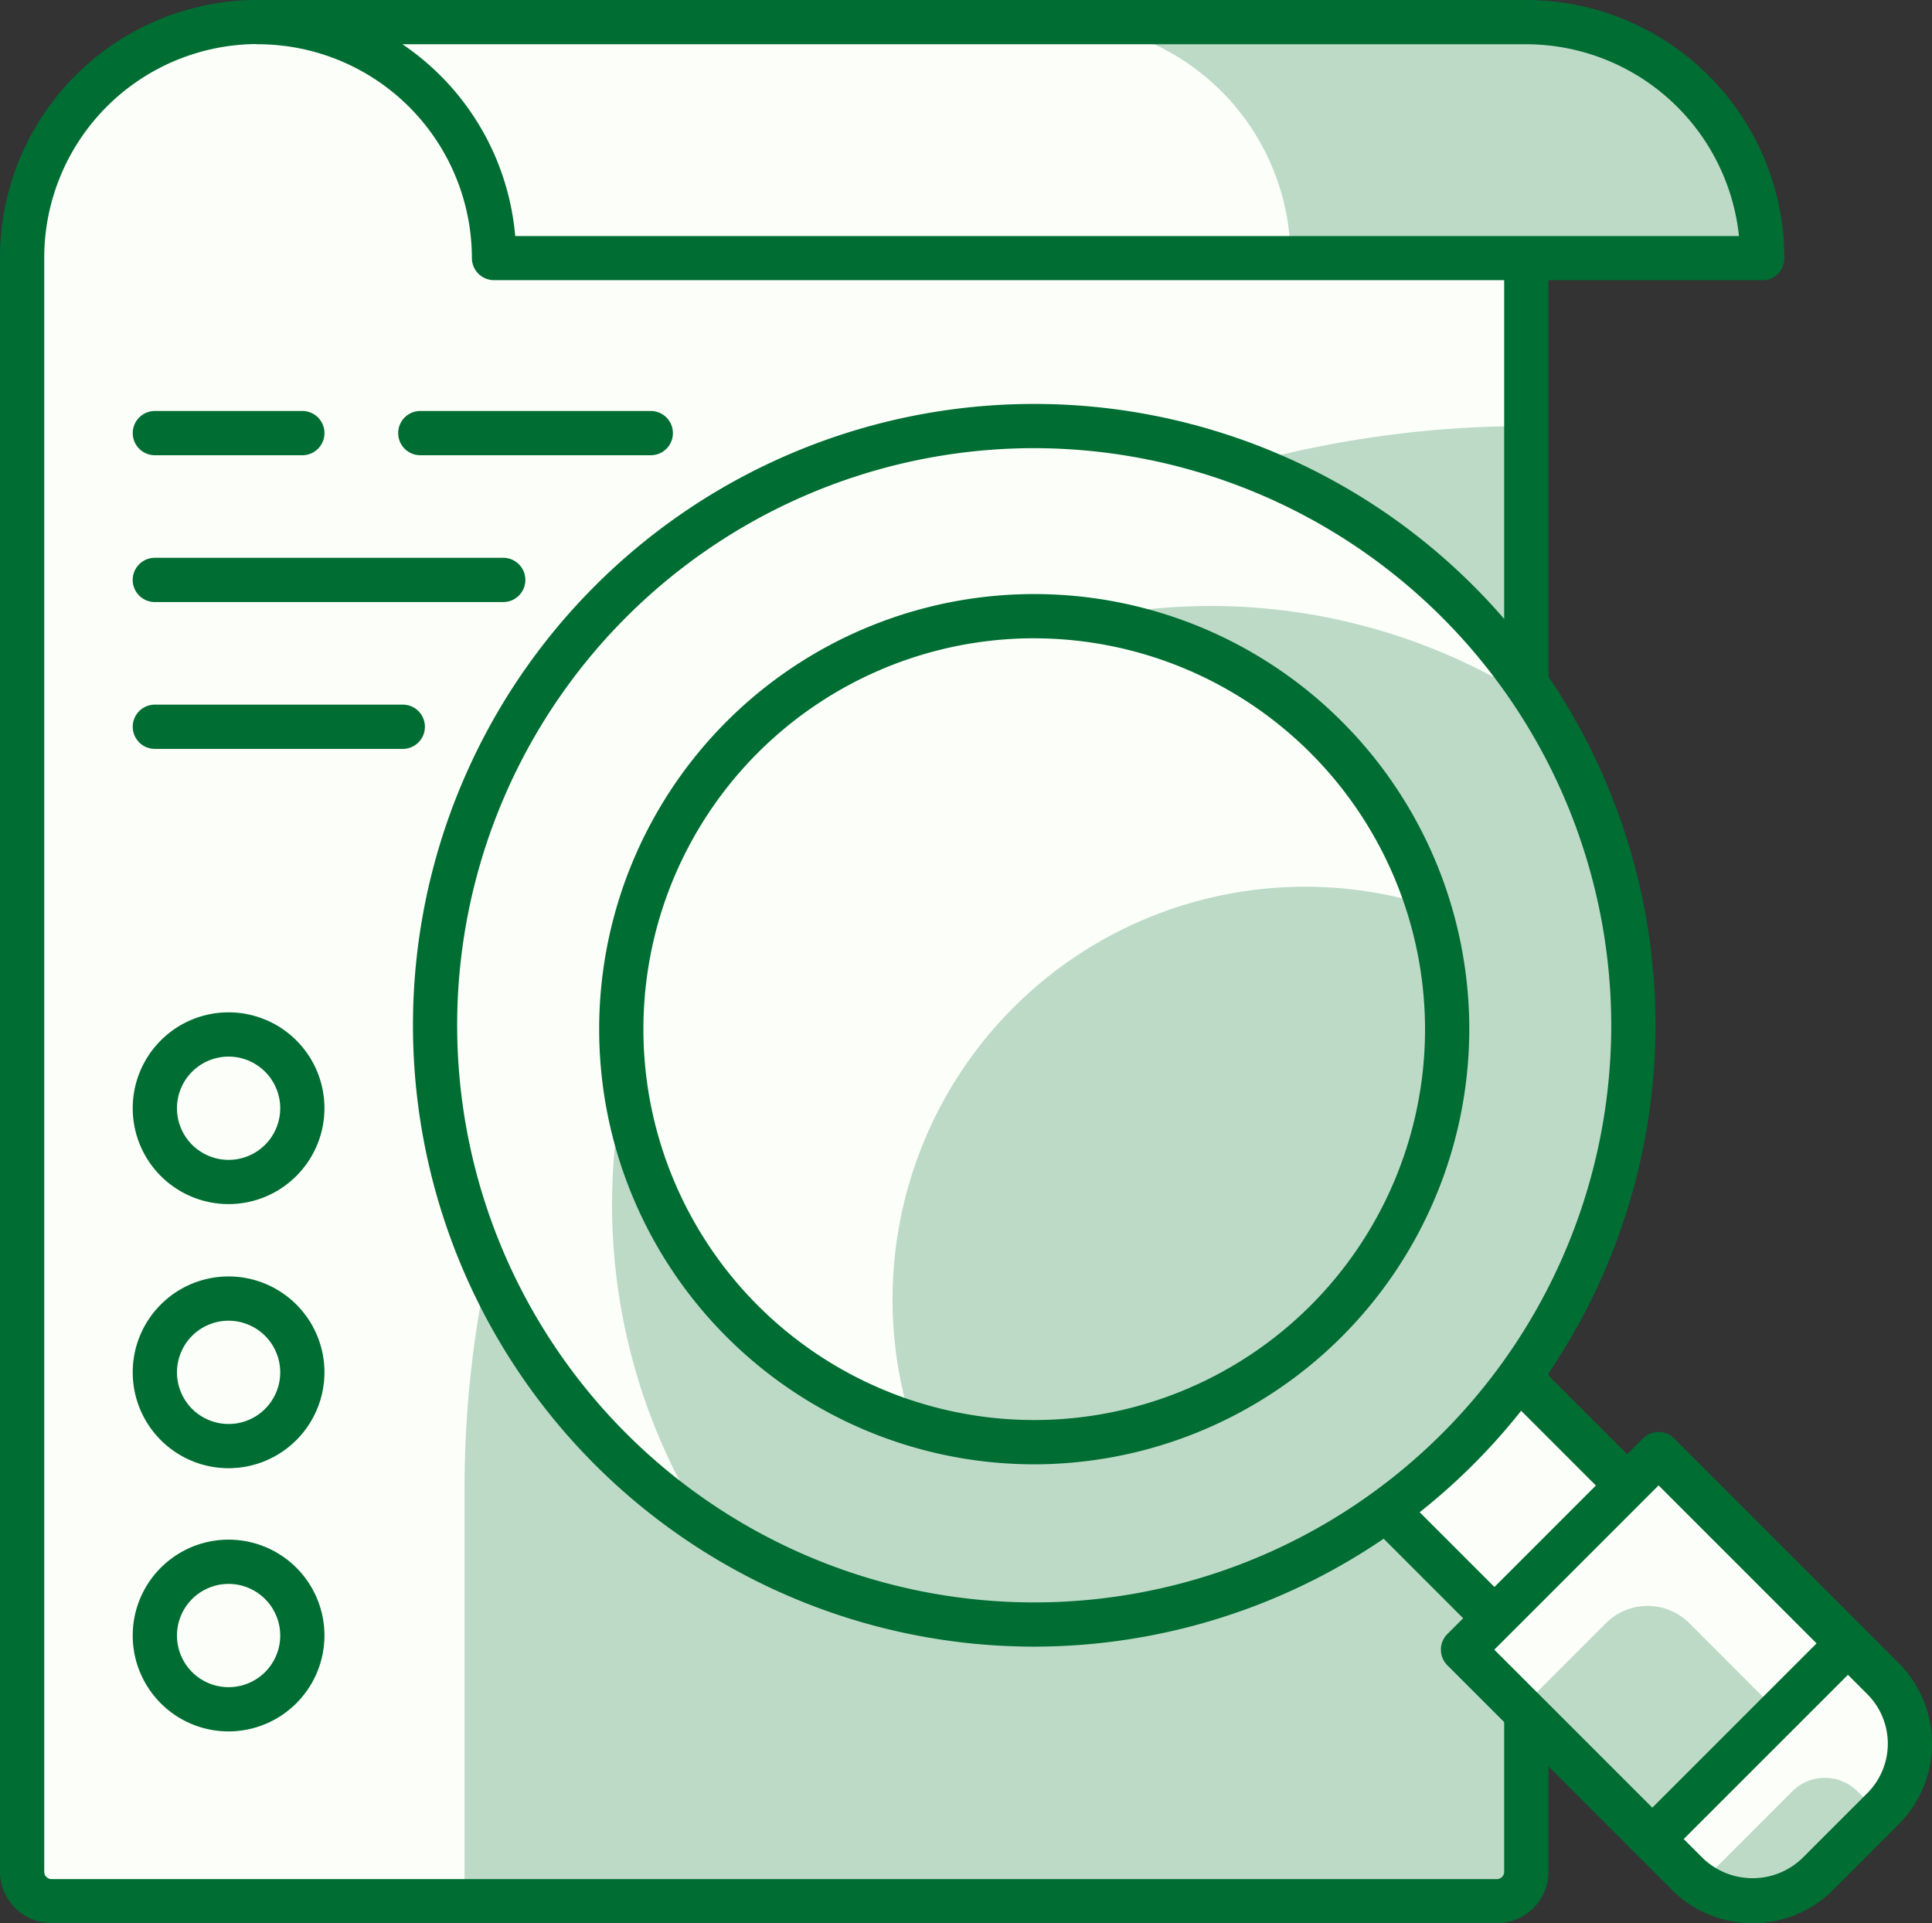 <svg xmlns="http://www.w3.org/2000/svg" width="105.499" height="105" viewBox="0 0 105.499 105"><rect x="0" y="0" width="105.499" height="105" fill="#333333" stroke="none"/><defs><style>.a{fill:#fcfff9;}.b{fill:#bddac7;}.c{fill:#006d33;}</style></defs><g transform="translate(-895.638 -20812.504)"><path class="a" d="M781.529,1.254H712.272a12.855,12.855,0,0,0-12.885,12.823v88.158a1.606,1.606,0,0,0,1.611,1.6h78.921a1.605,1.605,0,0,0,1.611-1.6Z" transform="translate(197.457 20812.459)"/><path class="b" d="M772.371,15.255h0a57.983,57.983,0,0,0-57.983,57.983V95.786H770.76a1.61,1.61,0,0,0,1.611-1.611Z" transform="translate(206.617 20820.512)"/><path class="c" d="M780.377,105.5H701.457a2.815,2.815,0,0,1-2.819-2.805V14.531A14.076,14.076,0,0,1,712.731.5h69.257a1.206,1.206,0,0,1,1.208,1.2V102.7a2.815,2.815,0,0,1-2.819,2.805M712.731,2.909a11.662,11.662,0,0,0-11.677,11.622V102.7a.4.4,0,0,0,.4.4h78.921a.4.4,0,0,0,.4-.4V2.909Z" transform="translate(197 20812)"/><path class="a" d="M707.388,1.254a12.886,12.886,0,0,1,12.885,12.885h69.255A12.886,12.886,0,0,0,776.643,1.254Z" transform="translate(202.343 20812.459)"/><path class="b" d="M734.39,1.254a12.885,12.885,0,0,1,12.885,12.885H773.04A12.886,12.886,0,0,0,760.155,1.254Z" transform="translate(218.831 20812.459)"/><path class="c" d="M789.985,15.8H720.73a1.208,1.208,0,0,1-1.208-1.208A11.69,11.69,0,0,0,707.845,2.92a1.208,1.208,0,1,1,0-2.416H777.1A14.109,14.109,0,0,1,791.193,14.6a1.207,1.207,0,0,1-1.208,1.208m-68.1-2.416h66.828A11.7,11.7,0,0,0,777.1,2.92H715.729a14.106,14.106,0,0,1,6.159,10.469" transform="translate(201.884 20812)"/><rect class="a" width="9.129" height="11.307" transform="translate(970.587 20893.498) rotate(-45)"/><path class="c" d="M753.944,64.266a1.2,1.2,0,0,1-.852-.354L744.283,55.1a1.207,1.207,0,0,1,0-1.707l7.248-7.248a1.208,1.208,0,0,1,1.709,0l8.807,8.805a1.211,1.211,0,0,1,0,1.709L754.8,63.911a1.2,1.2,0,0,1-.854.354m-7.1-10.015,7.1,7.1,5.541-5.539-7.1-7.1Z" transform="translate(224.656 20839.16)"/><rect class="a" width="15.1" height="14.624" transform="matrix(0.707, -0.707, 0.707, 0.707, 975.527, 20902.574)"/><path class="b" d="M764.275,61.078l-6.9,6.9-7.162-7.161,4.624-4.624a3.221,3.221,0,0,1,4.555,0Z" transform="translate(228.493 20844.934)"/><path class="c" d="M759.039,72.787a1.2,1.2,0,0,1-.855-.354l-10.34-10.339a1.207,1.207,0,0,1,0-1.709l10.678-10.677a1.208,1.208,0,0,1,1.709,0l10.34,10.34a1.209,1.209,0,0,1,0,1.707L759.892,72.433a1.2,1.2,0,0,1-.854.354M750.406,61.24l8.633,8.63,8.97-8.968-8.633-8.631Z" transform="translate(226.83 20841.334)"/><path class="a" d="M767.245,65.551l-3.558,3.559a5.035,5.035,0,0,1-7.121,0L754.661,67.2l10.674-10.677,1.91,1.907a5.035,5.035,0,0,1,0,7.119" transform="translate(231.209 20845.713)"/><path class="a" d="M765.856,64.6l1.172,1.173.216-.217a5.035,5.035,0,0,0,0-7.119l-1.909-1.909L754.66,67.2l1.905,1.909a5.075,5.075,0,0,0,.67.546L762.3,64.6a2.516,2.516,0,0,1,3.558,0" transform="translate(231.208 20845.711)"/><path class="b" d="M762.711,66.33l3.34-3.342-1.171-1.173a2.516,2.516,0,0,0-3.558,0l-5.062,5.061a5.027,5.027,0,0,0,6.451-.546" transform="translate(232.186 20848.492)"/><path class="c" d="M760.585,72.251a6.194,6.194,0,0,1-4.412-1.828l-1.91-1.91a1.209,1.209,0,0,1,0-1.707l10.678-10.677a1.207,1.207,0,0,1,1.709,0l1.907,1.909a6.237,6.237,0,0,1,0,8.826L765,70.423a6.194,6.194,0,0,1-4.413,1.828m-3.759-4.592,1.055,1.055a3.92,3.92,0,0,0,5.41,0l3.559-3.559a3.822,3.822,0,0,0,0-5.408l-1.055-1.055Z" transform="translate(230.751 20845.254)"/><path class="a" d="M746.105,15.254A32.717,32.717,0,1,1,713.39,47.971a32.715,32.715,0,0,1,32.715-32.717" transform="translate(206.008 20820.711)"/><path class="b" d="M775.158,44.307a32.552,32.552,0,0,0-5.273-17.778,32.69,32.69,0,0,0-45.222,45.22,32.689,32.689,0,0,0,50.495-27.442" transform="translate(209.672 20824.336)"/><path class="c" d="M746.563,82.355a33.925,33.925,0,1,1,33.925-33.926,33.962,33.962,0,0,1-33.925,33.926m0-65.435a31.51,31.51,0,1,0,31.509,31.509A31.543,31.543,0,0,0,746.563,16.92" transform="translate(205.55 20820.053)"/><path class="a" d="M726.306,28.173a22.549,22.549,0,1,1,0,31.889,22.544,22.544,0,0,1,0-31.889" transform="translate(209.862 20824.582)"/><path class="b" d="M752.577,54.443a22.535,22.535,0,0,0,5.574-22.655,22.531,22.531,0,0,0-28.228,28.228,22.531,22.531,0,0,0,22.653-5.573" transform="translate(215.48 20830.156)"/><path class="c" d="M742.709,68.33a23.757,23.757,0,1,1,23.757-23.757A23.783,23.783,0,0,1,742.709,68.33m0-45.1A21.341,21.341,0,1,0,764.05,44.573a21.364,21.364,0,0,0-21.341-21.341" transform="translate(209.404 20824.123)"/><path class="a" d="M711.941,57.781a4.027,4.027,0,1,0-4.026,4.027,4.026,4.026,0,0,0,4.026-4.027" transform="translate(200.206 20844.02)"/><path class="c" d="M708.373,63.473a5.235,5.235,0,1,1,5.234-5.235,5.242,5.242,0,0,1-5.234,5.235m0-8.053a2.819,2.819,0,1,0,2.819,2.819,2.822,2.822,0,0,0-2.819-2.819" transform="translate(199.748 20843.563)"/><path class="a" d="M711.941,48.78a4.027,4.027,0,1,0-4.026,4.027,4.026,4.026,0,0,0,4.026-4.027" transform="translate(200.206 20838.656)"/><path class="c" d="M708.373,54.471a5.235,5.235,0,1,1,5.234-5.235,5.24,5.24,0,0,1-5.234,5.235m0-8.053a2.819,2.819,0,1,0,2.819,2.819,2.822,2.822,0,0,0-2.819-2.819" transform="translate(199.748 20838.195)"/><path class="a" d="M711.941,39.779a4.027,4.027,0,1,0-4.026,4.027,4.026,4.026,0,0,0,4.026-4.027" transform="translate(200.206 20833.234)"/><path class="c" d="M708.373,45.471a5.235,5.235,0,1,1,5.234-5.235,5.241,5.241,0,0,1-5.234,5.235m0-8.053a2.819,2.819,0,1,0,2.819,2.819,2.822,2.822,0,0,0-2.819-2.819" transform="translate(199.748 20832.775)"/><path class="c" d="M725.932,16.92H713.346a1.208,1.208,0,0,1,0-2.416h12.586a1.208,1.208,0,0,1,0,2.416" transform="translate(205.243 20820.439)"/><path class="c" d="M712.4,16.92h-8.053a1.208,1.208,0,1,1,0-2.416H712.4a1.208,1.208,0,1,1,0,2.416" transform="translate(199.748 20820.439)"/><path class="c" d="M723.371,21.92H704.345a1.208,1.208,0,0,1,0-2.416h19.026a1.208,1.208,0,1,1,0,2.416" transform="translate(199.747 20823.455)"/><path class="c" d="M717.885,26.921H704.346a1.208,1.208,0,1,1,0-2.416h13.539a1.208,1.208,0,1,1,0,2.416" transform="translate(199.748 20826.471)"/></g></svg>